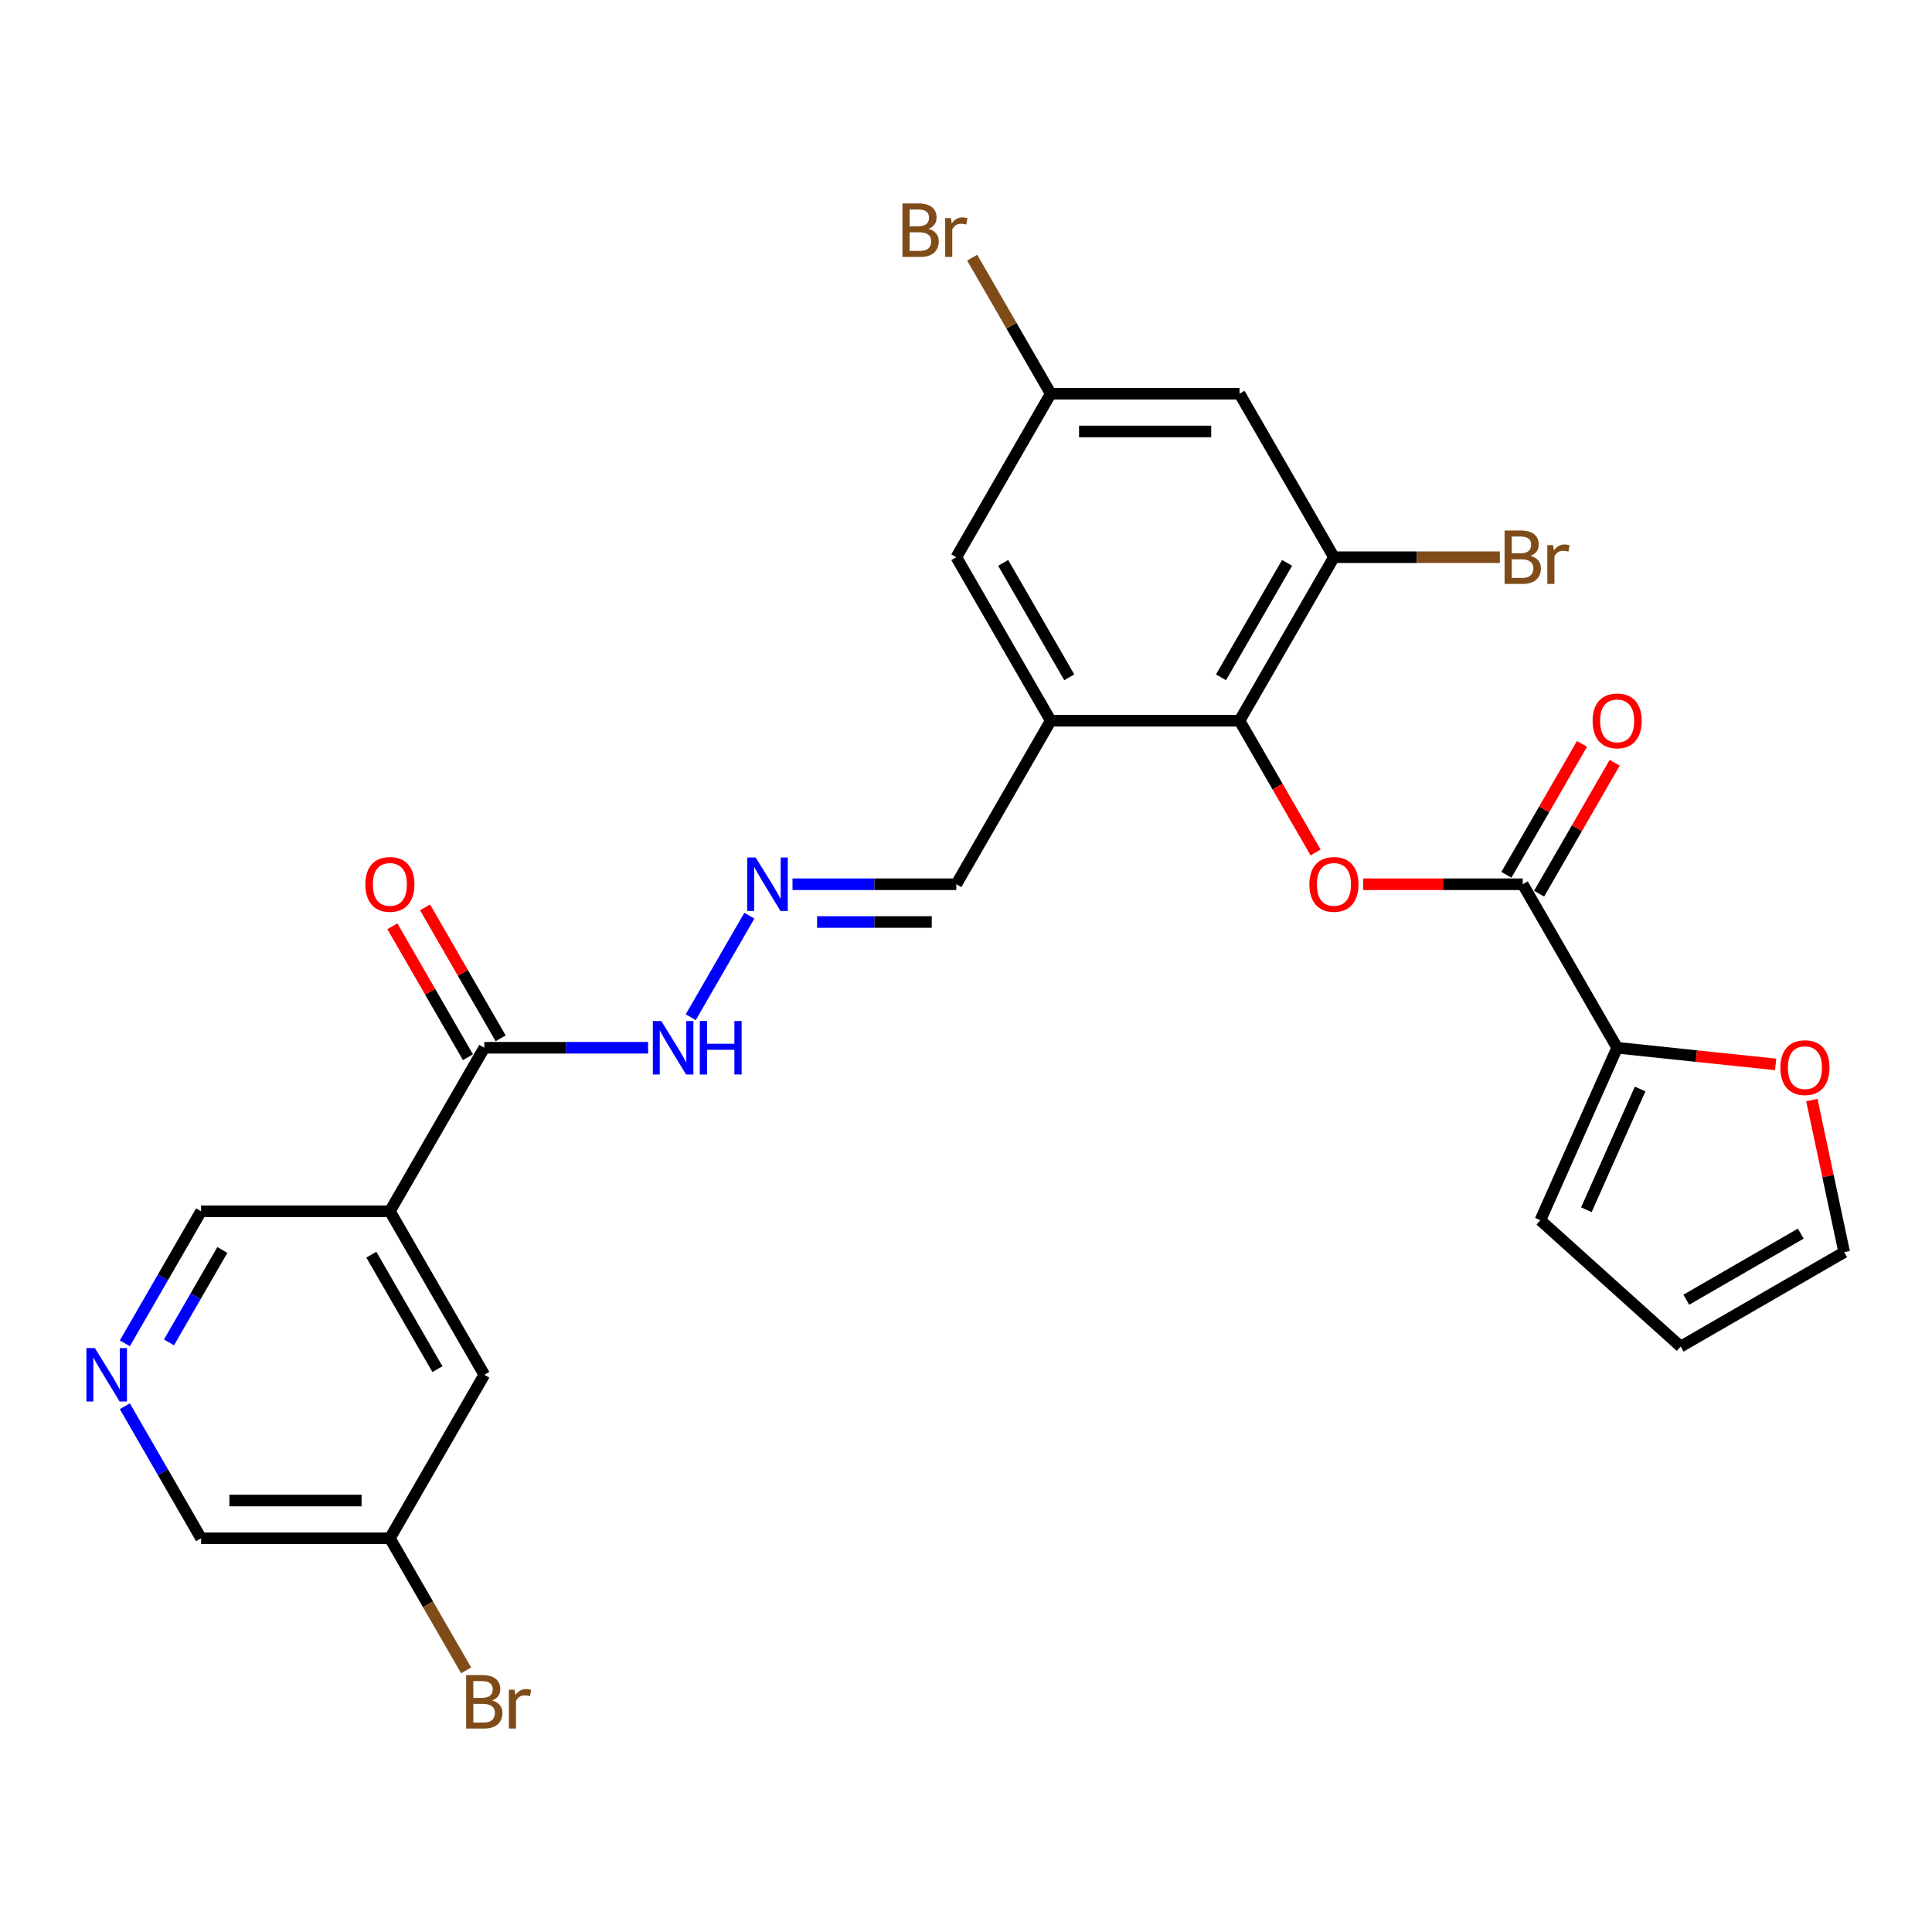 <?xml version='1.0' encoding='iso-8859-1'?>
<svg version='1.1' baseProfile='full'
              xmlns='http://www.w3.org/2000/svg'
                      xmlns:rdkit='http://www.rdkit.org/xml'
                      xmlns:xlink='http://www.w3.org/1999/xlink'
                  xml:space='preserve'
width='1000px' height='1000px' viewBox='0 0 1000 1000'>
<!-- END OF HEADER -->
<rect style='opacity:1.0;fill:#FFFFFF;stroke:none' width='1000' height='1000' x='0' y='0'> </rect>
<path class='bond-1' d='M 641.58,373.049 L 661.267,407.147' style='fill:none;fill-rule:evenodd;stroke:#000000;stroke-width:6px;stroke-linecap:butt;stroke-linejoin:miter;stroke-opacity:1' />
<path class='bond-1' d='M 661.267,407.147 L 680.954,441.245' style='fill:none;fill-rule:evenodd;stroke:#FF0000;stroke-width:6px;stroke-linecap:butt;stroke-linejoin:miter;stroke-opacity:1' />
<path class='bond-2' d='M 641.58,373.049 L 543.853,373.049' style='fill:none;fill-rule:evenodd;stroke:#000000;stroke-width:6px;stroke-linecap:butt;stroke-linejoin:miter;stroke-opacity:1' />
<path class='bond-5' d='M 641.58,373.049 L 690.444,288.414' style='fill:none;fill-rule:evenodd;stroke:#000000;stroke-width:6px;stroke-linecap:butt;stroke-linejoin:miter;stroke-opacity:1' />
<path class='bond-5' d='M 631.983,350.581 L 666.188,291.337' style='fill:none;fill-rule:evenodd;stroke:#000000;stroke-width:6px;stroke-linecap:butt;stroke-linejoin:miter;stroke-opacity:1' />
<path class='bond-0' d='M 788.171,457.683 L 746.882,457.683' style='fill:none;fill-rule:evenodd;stroke:#000000;stroke-width:6px;stroke-linecap:butt;stroke-linejoin:miter;stroke-opacity:1' />
<path class='bond-0' d='M 746.882,457.683 L 705.592,457.683' style='fill:none;fill-rule:evenodd;stroke:#FF0000;stroke-width:6px;stroke-linecap:butt;stroke-linejoin:miter;stroke-opacity:1' />
<path class='bond-4' d='M 788.171,457.683 L 837.035,542.317' style='fill:none;fill-rule:evenodd;stroke:#000000;stroke-width:6px;stroke-linecap:butt;stroke-linejoin:miter;stroke-opacity:1' />
<path class='bond-15' d='M 796.635,462.569 L 816.197,428.686' style='fill:none;fill-rule:evenodd;stroke:#000000;stroke-width:6px;stroke-linecap:butt;stroke-linejoin:miter;stroke-opacity:1' />
<path class='bond-15' d='M 816.197,428.686 L 835.76,394.803' style='fill:none;fill-rule:evenodd;stroke:#FF0000;stroke-width:6px;stroke-linecap:butt;stroke-linejoin:miter;stroke-opacity:1' />
<path class='bond-15' d='M 779.708,452.797 L 799.27,418.913' style='fill:none;fill-rule:evenodd;stroke:#000000;stroke-width:6px;stroke-linecap:butt;stroke-linejoin:miter;stroke-opacity:1' />
<path class='bond-15' d='M 799.27,418.913 L 818.833,385.03' style='fill:none;fill-rule:evenodd;stroke:#FF0000;stroke-width:6px;stroke-linecap:butt;stroke-linejoin:miter;stroke-opacity:1' />
<path class='bond-11' d='M 543.853,373.049 L 494.99,288.414' style='fill:none;fill-rule:evenodd;stroke:#000000;stroke-width:6px;stroke-linecap:butt;stroke-linejoin:miter;stroke-opacity:1' />
<path class='bond-11' d='M 553.451,350.581 L 519.246,291.337' style='fill:none;fill-rule:evenodd;stroke:#000000;stroke-width:6px;stroke-linecap:butt;stroke-linejoin:miter;stroke-opacity:1' />
<path class='bond-17' d='M 543.853,373.049 L 494.99,457.683' style='fill:none;fill-rule:evenodd;stroke:#000000;stroke-width:6px;stroke-linecap:butt;stroke-linejoin:miter;stroke-opacity:1' />
<path class='bond-3' d='M 201.808,626.951 L 250.672,542.317' style='fill:none;fill-rule:evenodd;stroke:#000000;stroke-width:6px;stroke-linecap:butt;stroke-linejoin:miter;stroke-opacity:1' />
<path class='bond-12' d='M 201.808,626.951 L 250.672,711.586' style='fill:none;fill-rule:evenodd;stroke:#000000;stroke-width:6px;stroke-linecap:butt;stroke-linejoin:miter;stroke-opacity:1' />
<path class='bond-12' d='M 192.211,649.419 L 226.415,708.663' style='fill:none;fill-rule:evenodd;stroke:#000000;stroke-width:6px;stroke-linecap:butt;stroke-linejoin:miter;stroke-opacity:1' />
<path class='bond-21' d='M 201.808,626.951 L 104.081,626.951' style='fill:none;fill-rule:evenodd;stroke:#000000;stroke-width:6px;stroke-linecap:butt;stroke-linejoin:miter;stroke-opacity:1' />
<path class='bond-9' d='M 837.035,542.317 L 878.057,546.629' style='fill:none;fill-rule:evenodd;stroke:#000000;stroke-width:6px;stroke-linecap:butt;stroke-linejoin:miter;stroke-opacity:1' />
<path class='bond-9' d='M 878.057,546.629 L 919.079,550.94' style='fill:none;fill-rule:evenodd;stroke:#FF0000;stroke-width:6px;stroke-linecap:butt;stroke-linejoin:miter;stroke-opacity:1' />
<path class='bond-16' d='M 837.035,542.317 L 797.286,631.595' style='fill:none;fill-rule:evenodd;stroke:#000000;stroke-width:6px;stroke-linecap:butt;stroke-linejoin:miter;stroke-opacity:1' />
<path class='bond-16' d='M 848.928,563.659 L 821.104,626.154' style='fill:none;fill-rule:evenodd;stroke:#000000;stroke-width:6px;stroke-linecap:butt;stroke-linejoin:miter;stroke-opacity:1' />
<path class='bond-7' d='M 690.444,288.414 L 641.58,203.78' style='fill:none;fill-rule:evenodd;stroke:#000000;stroke-width:6px;stroke-linecap:butt;stroke-linejoin:miter;stroke-opacity:1' />
<path class='bond-22' d='M 690.444,288.414 L 733.385,288.414' style='fill:none;fill-rule:evenodd;stroke:#000000;stroke-width:6px;stroke-linecap:butt;stroke-linejoin:miter;stroke-opacity:1' />
<path class='bond-22' d='M 733.385,288.414 L 776.327,288.414' style='fill:none;fill-rule:evenodd;stroke:#7F4C19;stroke-width:6px;stroke-linecap:butt;stroke-linejoin:miter;stroke-opacity:1' />
<path class='bond-6' d='M 250.672,542.317 L 293.066,542.317' style='fill:none;fill-rule:evenodd;stroke:#000000;stroke-width:6px;stroke-linecap:butt;stroke-linejoin:miter;stroke-opacity:1' />
<path class='bond-6' d='M 293.066,542.317 L 335.46,542.317' style='fill:none;fill-rule:evenodd;stroke:#0000FF;stroke-width:6px;stroke-linecap:butt;stroke-linejoin:miter;stroke-opacity:1' />
<path class='bond-18' d='M 259.135,537.431 L 239.572,503.547' style='fill:none;fill-rule:evenodd;stroke:#000000;stroke-width:6px;stroke-linecap:butt;stroke-linejoin:miter;stroke-opacity:1' />
<path class='bond-18' d='M 239.572,503.547 L 220.01,469.664' style='fill:none;fill-rule:evenodd;stroke:#FF0000;stroke-width:6px;stroke-linecap:butt;stroke-linejoin:miter;stroke-opacity:1' />
<path class='bond-18' d='M 242.208,547.203 L 222.646,513.32' style='fill:none;fill-rule:evenodd;stroke:#000000;stroke-width:6px;stroke-linecap:butt;stroke-linejoin:miter;stroke-opacity:1' />
<path class='bond-18' d='M 222.646,513.32 L 203.083,479.437' style='fill:none;fill-rule:evenodd;stroke:#FF0000;stroke-width:6px;stroke-linecap:butt;stroke-linejoin:miter;stroke-opacity:1' />
<path class='bond-13' d='M 641.58,203.78 L 543.853,203.78' style='fill:none;fill-rule:evenodd;stroke:#000000;stroke-width:6px;stroke-linecap:butt;stroke-linejoin:miter;stroke-opacity:1' />
<path class='bond-13' d='M 626.921,223.326 L 558.512,223.326' style='fill:none;fill-rule:evenodd;stroke:#000000;stroke-width:6px;stroke-linecap:butt;stroke-linejoin:miter;stroke-opacity:1' />
<path class='bond-8' d='M 410.201,457.683 L 452.596,457.683' style='fill:none;fill-rule:evenodd;stroke:#0000FF;stroke-width:6px;stroke-linecap:butt;stroke-linejoin:miter;stroke-opacity:1' />
<path class='bond-8' d='M 452.596,457.683 L 494.99,457.683' style='fill:none;fill-rule:evenodd;stroke:#000000;stroke-width:6px;stroke-linecap:butt;stroke-linejoin:miter;stroke-opacity:1' />
<path class='bond-8' d='M 422.92,477.228 L 452.596,477.228' style='fill:none;fill-rule:evenodd;stroke:#0000FF;stroke-width:6px;stroke-linecap:butt;stroke-linejoin:miter;stroke-opacity:1' />
<path class='bond-8' d='M 452.596,477.228 L 482.271,477.228' style='fill:none;fill-rule:evenodd;stroke:#000000;stroke-width:6px;stroke-linecap:butt;stroke-linejoin:miter;stroke-opacity:1' />
<path class='bond-14' d='M 387.862,473.964 L 357.527,526.506' style='fill:none;fill-rule:evenodd;stroke:#0000FF;stroke-width:6px;stroke-linecap:butt;stroke-linejoin:miter;stroke-opacity:1' />
<path class='bond-19' d='M 937.812,569.4 L 946.179,608.762' style='fill:none;fill-rule:evenodd;stroke:#FF0000;stroke-width:6px;stroke-linecap:butt;stroke-linejoin:miter;stroke-opacity:1' />
<path class='bond-19' d='M 946.179,608.762 L 954.545,648.124' style='fill:none;fill-rule:evenodd;stroke:#000000;stroke-width:6px;stroke-linecap:butt;stroke-linejoin:miter;stroke-opacity:1' />
<path class='bond-10' d='M 64.617,695.304 L 84.349,661.128' style='fill:none;fill-rule:evenodd;stroke:#0000FF;stroke-width:6px;stroke-linecap:butt;stroke-linejoin:miter;stroke-opacity:1' />
<path class='bond-10' d='M 84.349,661.128 L 104.081,626.951' style='fill:none;fill-rule:evenodd;stroke:#000000;stroke-width:6px;stroke-linecap:butt;stroke-linejoin:miter;stroke-opacity:1' />
<path class='bond-10' d='M 87.463,694.824 L 101.276,670.901' style='fill:none;fill-rule:evenodd;stroke:#0000FF;stroke-width:6px;stroke-linecap:butt;stroke-linejoin:miter;stroke-opacity:1' />
<path class='bond-10' d='M 101.276,670.901 L 115.088,646.977' style='fill:none;fill-rule:evenodd;stroke:#000000;stroke-width:6px;stroke-linecap:butt;stroke-linejoin:miter;stroke-opacity:1' />
<path class='bond-26' d='M 64.617,727.867 L 84.349,762.043' style='fill:none;fill-rule:evenodd;stroke:#0000FF;stroke-width:6px;stroke-linecap:butt;stroke-linejoin:miter;stroke-opacity:1' />
<path class='bond-26' d='M 84.349,762.043 L 104.081,796.22' style='fill:none;fill-rule:evenodd;stroke:#000000;stroke-width:6px;stroke-linecap:butt;stroke-linejoin:miter;stroke-opacity:1' />
<path class='bond-27' d='M 494.99,288.414 L 543.853,203.78' style='fill:none;fill-rule:evenodd;stroke:#000000;stroke-width:6px;stroke-linecap:butt;stroke-linejoin:miter;stroke-opacity:1' />
<path class='bond-23' d='M 250.672,711.586 L 201.808,796.22' style='fill:none;fill-rule:evenodd;stroke:#000000;stroke-width:6px;stroke-linecap:butt;stroke-linejoin:miter;stroke-opacity:1' />
<path class='bond-24' d='M 543.853,203.78 L 523.526,168.572' style='fill:none;fill-rule:evenodd;stroke:#000000;stroke-width:6px;stroke-linecap:butt;stroke-linejoin:miter;stroke-opacity:1' />
<path class='bond-24' d='M 523.526,168.572 L 503.199,133.364' style='fill:none;fill-rule:evenodd;stroke:#7F4C19;stroke-width:6px;stroke-linecap:butt;stroke-linejoin:miter;stroke-opacity:1' />
<path class='bond-20' d='M 797.286,631.595 L 869.911,696.988' style='fill:none;fill-rule:evenodd;stroke:#000000;stroke-width:6px;stroke-linecap:butt;stroke-linejoin:miter;stroke-opacity:1' />
<path class='bond-28' d='M 954.545,648.124 L 869.911,696.988' style='fill:none;fill-rule:evenodd;stroke:#000000;stroke-width:6px;stroke-linecap:butt;stroke-linejoin:miter;stroke-opacity:1' />
<path class='bond-28' d='M 932.078,638.527 L 872.834,672.731' style='fill:none;fill-rule:evenodd;stroke:#000000;stroke-width:6px;stroke-linecap:butt;stroke-linejoin:miter;stroke-opacity:1' />
<path class='bond-25' d='M 201.808,796.22 L 221.54,830.396' style='fill:none;fill-rule:evenodd;stroke:#000000;stroke-width:6px;stroke-linecap:butt;stroke-linejoin:miter;stroke-opacity:1' />
<path class='bond-25' d='M 221.54,830.396 L 241.271,864.573' style='fill:none;fill-rule:evenodd;stroke:#7F4C19;stroke-width:6px;stroke-linecap:butt;stroke-linejoin:miter;stroke-opacity:1' />
<path class='bond-29' d='M 201.808,796.22 L 104.081,796.22' style='fill:none;fill-rule:evenodd;stroke:#000000;stroke-width:6px;stroke-linecap:butt;stroke-linejoin:miter;stroke-opacity:1' />
<path class='bond-29' d='M 187.149,776.674 L 118.74,776.674' style='fill:none;fill-rule:evenodd;stroke:#000000;stroke-width:6px;stroke-linecap:butt;stroke-linejoin:miter;stroke-opacity:1' />
<path  class='atom-2' d='M 677.74 457.761
Q 677.74 451.116, 681.023 447.402
Q 684.307 443.688, 690.444 443.688
Q 696.581 443.688, 699.865 447.402
Q 703.149 451.116, 703.149 457.761
Q 703.149 464.485, 699.826 468.316
Q 696.503 472.107, 690.444 472.107
Q 684.346 472.107, 681.023 468.316
Q 677.74 464.524, 677.74 457.761
M 690.444 468.98
Q 694.666 468.98, 696.933 466.166
Q 699.24 463.312, 699.24 457.761
Q 699.24 452.327, 696.933 449.591
Q 694.666 446.816, 690.444 446.816
Q 686.222 446.816, 683.916 449.552
Q 681.649 452.288, 681.649 457.761
Q 681.649 463.351, 683.916 466.166
Q 686.222 468.98, 690.444 468.98
' fill='#FF0000'/>
<path  class='atom-9' d='M 391.145 443.845
L 400.214 458.504
Q 401.113 459.95, 402.559 462.569
Q 404.006 465.188, 404.084 465.345
L 404.084 443.845
L 407.758 443.845
L 407.758 471.521
L 403.966 471.521
L 394.233 455.494
Q 393.099 453.617, 391.887 451.467
Q 390.715 449.317, 390.363 448.653
L 390.363 471.521
L 386.766 471.521
L 386.766 443.845
L 391.145 443.845
' fill='#0000FF'/>
<path  class='atom-10' d='M 921.522 552.611
Q 921.522 545.965, 924.806 542.252
Q 928.09 538.538, 934.227 538.538
Q 940.364 538.538, 943.648 542.252
Q 946.931 545.965, 946.931 552.611
Q 946.931 559.334, 943.609 563.165
Q 940.286 566.957, 934.227 566.957
Q 928.129 566.957, 924.806 563.165
Q 921.522 559.373, 921.522 552.611
M 934.227 563.83
Q 938.449 563.83, 940.716 561.015
Q 943.022 558.162, 943.022 552.611
Q 943.022 547.177, 940.716 544.441
Q 938.449 541.665, 934.227 541.665
Q 930.005 541.665, 927.699 544.402
Q 925.431 547.138, 925.431 552.611
Q 925.431 558.201, 927.699 561.015
Q 930.005 563.83, 934.227 563.83
' fill='#FF0000'/>
<path  class='atom-11' d='M 49.099 697.747
L 58.168 712.407
Q 59.068 713.853, 60.514 716.472
Q 61.96 719.091, 62.038 719.247
L 62.038 697.747
L 65.713 697.747
L 65.713 725.424
L 61.921 725.424
L 52.188 709.397
Q 51.054 707.52, 49.842 705.37
Q 48.669 703.22, 48.318 702.556
L 48.318 725.424
L 44.721 725.424
L 44.721 697.747
L 49.099 697.747
' fill='#0000FF'/>
<path  class='atom-15' d='M 342.281 528.479
L 351.35 543.138
Q 352.249 544.584, 353.696 547.203
Q 355.142 549.823, 355.22 549.979
L 355.22 528.479
L 358.895 528.479
L 358.895 556.155
L 355.103 556.155
L 345.369 540.128
Q 344.236 538.252, 343.024 536.102
Q 341.851 533.952, 341.499 533.287
L 341.499 556.155
L 337.903 556.155
L 337.903 528.479
L 342.281 528.479
' fill='#0000FF'/>
<path  class='atom-15' d='M 362.217 528.479
L 365.97 528.479
L 365.97 540.245
L 380.121 540.245
L 380.121 528.479
L 383.874 528.479
L 383.874 556.155
L 380.121 556.155
L 380.121 543.373
L 365.97 543.373
L 365.97 556.155
L 362.217 556.155
L 362.217 528.479
' fill='#0000FF'/>
<path  class='atom-16' d='M 824.33 373.127
Q 824.33 366.481, 827.614 362.768
Q 830.898 359.054, 837.035 359.054
Q 843.172 359.054, 846.456 362.768
Q 849.739 366.481, 849.739 373.127
Q 849.739 379.85, 846.417 383.681
Q 843.094 387.473, 837.035 387.473
Q 830.937 387.473, 827.614 383.681
Q 824.33 379.89, 824.33 373.127
M 837.035 384.346
Q 841.257 384.346, 843.524 381.531
Q 845.83 378.678, 845.83 373.127
Q 845.83 367.693, 843.524 364.957
Q 841.257 362.181, 837.035 362.181
Q 832.813 362.181, 830.507 364.918
Q 828.239 367.654, 828.239 373.127
Q 828.239 378.717, 830.507 381.531
Q 832.813 384.346, 837.035 384.346
' fill='#FF0000'/>
<path  class='atom-19' d='M 189.103 457.761
Q 189.103 451.116, 192.387 447.402
Q 195.671 443.688, 201.808 443.688
Q 207.945 443.688, 211.229 447.402
Q 214.512 451.116, 214.512 457.761
Q 214.512 464.485, 211.19 468.316
Q 207.867 472.107, 201.808 472.107
Q 195.71 472.107, 192.387 468.316
Q 189.103 464.524, 189.103 457.761
M 201.808 468.98
Q 206.03 468.98, 208.297 466.166
Q 210.603 463.312, 210.603 457.761
Q 210.603 452.327, 208.297 449.591
Q 206.03 446.816, 201.808 446.816
Q 197.586 446.816, 195.28 449.552
Q 193.012 452.288, 193.012 457.761
Q 193.012 463.351, 195.28 466.166
Q 197.586 468.98, 201.808 468.98
' fill='#FF0000'/>
<path  class='atom-23' d='M 792.217 287.711
Q 794.875 288.453, 796.205 290.095
Q 797.573 291.698, 797.573 294.083
Q 797.573 297.913, 795.11 300.103
Q 792.686 302.253, 788.074 302.253
L 778.77 302.253
L 778.77 274.576
L 786.94 274.576
Q 791.67 274.576, 794.055 276.492
Q 796.439 278.407, 796.439 281.925
Q 796.439 286.108, 792.217 287.711
M 782.484 277.703
L 782.484 286.382
L 786.94 286.382
Q 789.676 286.382, 791.084 285.287
Q 792.53 284.153, 792.53 281.925
Q 792.53 277.703, 786.94 277.703
L 782.484 277.703
M 788.074 299.125
Q 790.771 299.125, 792.217 297.835
Q 793.664 296.545, 793.664 294.083
Q 793.664 291.815, 792.061 290.682
Q 790.497 289.509, 787.487 289.509
L 782.484 289.509
L 782.484 299.125
L 788.074 299.125
' fill='#7F4C19'/>
<path  class='atom-23' d='M 803.866 282.16
L 804.296 284.935
Q 806.407 281.808, 809.847 281.808
Q 810.942 281.808, 812.427 282.199
L 811.841 285.483
Q 810.16 285.092, 809.222 285.092
Q 807.58 285.092, 806.485 285.756
Q 805.43 286.382, 804.57 287.906
L 804.57 302.253
L 800.895 302.253
L 800.895 282.16
L 803.866 282.16
' fill='#7F4C19'/>
<path  class='atom-25' d='M 480.546 118.442
Q 483.204 119.185, 484.533 120.827
Q 485.901 122.429, 485.901 124.814
Q 485.901 128.645, 483.438 130.834
Q 481.015 132.984, 476.402 132.984
L 467.098 132.984
L 467.098 105.308
L 475.268 105.308
Q 479.998 105.308, 482.383 107.223
Q 484.767 109.139, 484.767 112.657
Q 484.767 116.839, 480.546 118.442
M 470.812 108.435
L 470.812 117.113
L 475.268 117.113
Q 478.005 117.113, 479.412 116.019
Q 480.858 114.885, 480.858 112.657
Q 480.858 108.435, 475.268 108.435
L 470.812 108.435
M 476.402 129.857
Q 479.099 129.857, 480.546 128.567
Q 481.992 127.277, 481.992 124.814
Q 481.992 122.547, 480.389 121.413
Q 478.826 120.24, 475.816 120.24
L 470.812 120.24
L 470.812 129.857
L 476.402 129.857
' fill='#7F4C19'/>
<path  class='atom-25' d='M 492.195 112.891
L 492.625 115.667
Q 494.736 112.539, 498.176 112.539
Q 499.27 112.539, 500.756 112.93
L 500.169 116.214
Q 498.488 115.823, 497.55 115.823
Q 495.908 115.823, 494.814 116.488
Q 493.758 117.113, 492.898 118.638
L 492.898 132.984
L 489.224 132.984
L 489.224 112.891
L 492.195 112.891
' fill='#7F4C19'/>
<path  class='atom-26' d='M 254.717 880.151
Q 257.376 880.893, 258.705 882.535
Q 260.073 884.138, 260.073 886.522
Q 260.073 890.353, 257.61 892.542
Q 255.187 894.692, 250.574 894.692
L 241.27 894.692
L 241.27 867.016
L 249.44 867.016
Q 254.17 867.016, 256.555 868.931
Q 258.939 870.847, 258.939 874.365
Q 258.939 878.548, 254.717 880.151
M 244.984 870.143
L 244.984 878.821
L 249.44 878.821
Q 252.177 878.821, 253.584 877.727
Q 255.03 876.593, 255.03 874.365
Q 255.03 870.143, 249.44 870.143
L 244.984 870.143
M 250.574 891.565
Q 253.271 891.565, 254.717 890.275
Q 256.164 888.985, 256.164 886.522
Q 256.164 884.255, 254.561 883.121
Q 252.997 881.949, 249.987 881.949
L 244.984 881.949
L 244.984 891.565
L 250.574 891.565
' fill='#7F4C19'/>
<path  class='atom-26' d='M 266.367 874.6
L 266.797 877.375
Q 268.907 874.248, 272.347 874.248
Q 273.442 874.248, 274.927 874.639
L 274.341 877.922
Q 272.66 877.531, 271.722 877.531
Q 270.08 877.531, 268.986 878.196
Q 267.93 878.821, 267.07 880.346
L 267.07 894.692
L 263.396 894.692
L 263.396 874.6
L 266.367 874.6
' fill='#7F4C19'/>
</svg>
